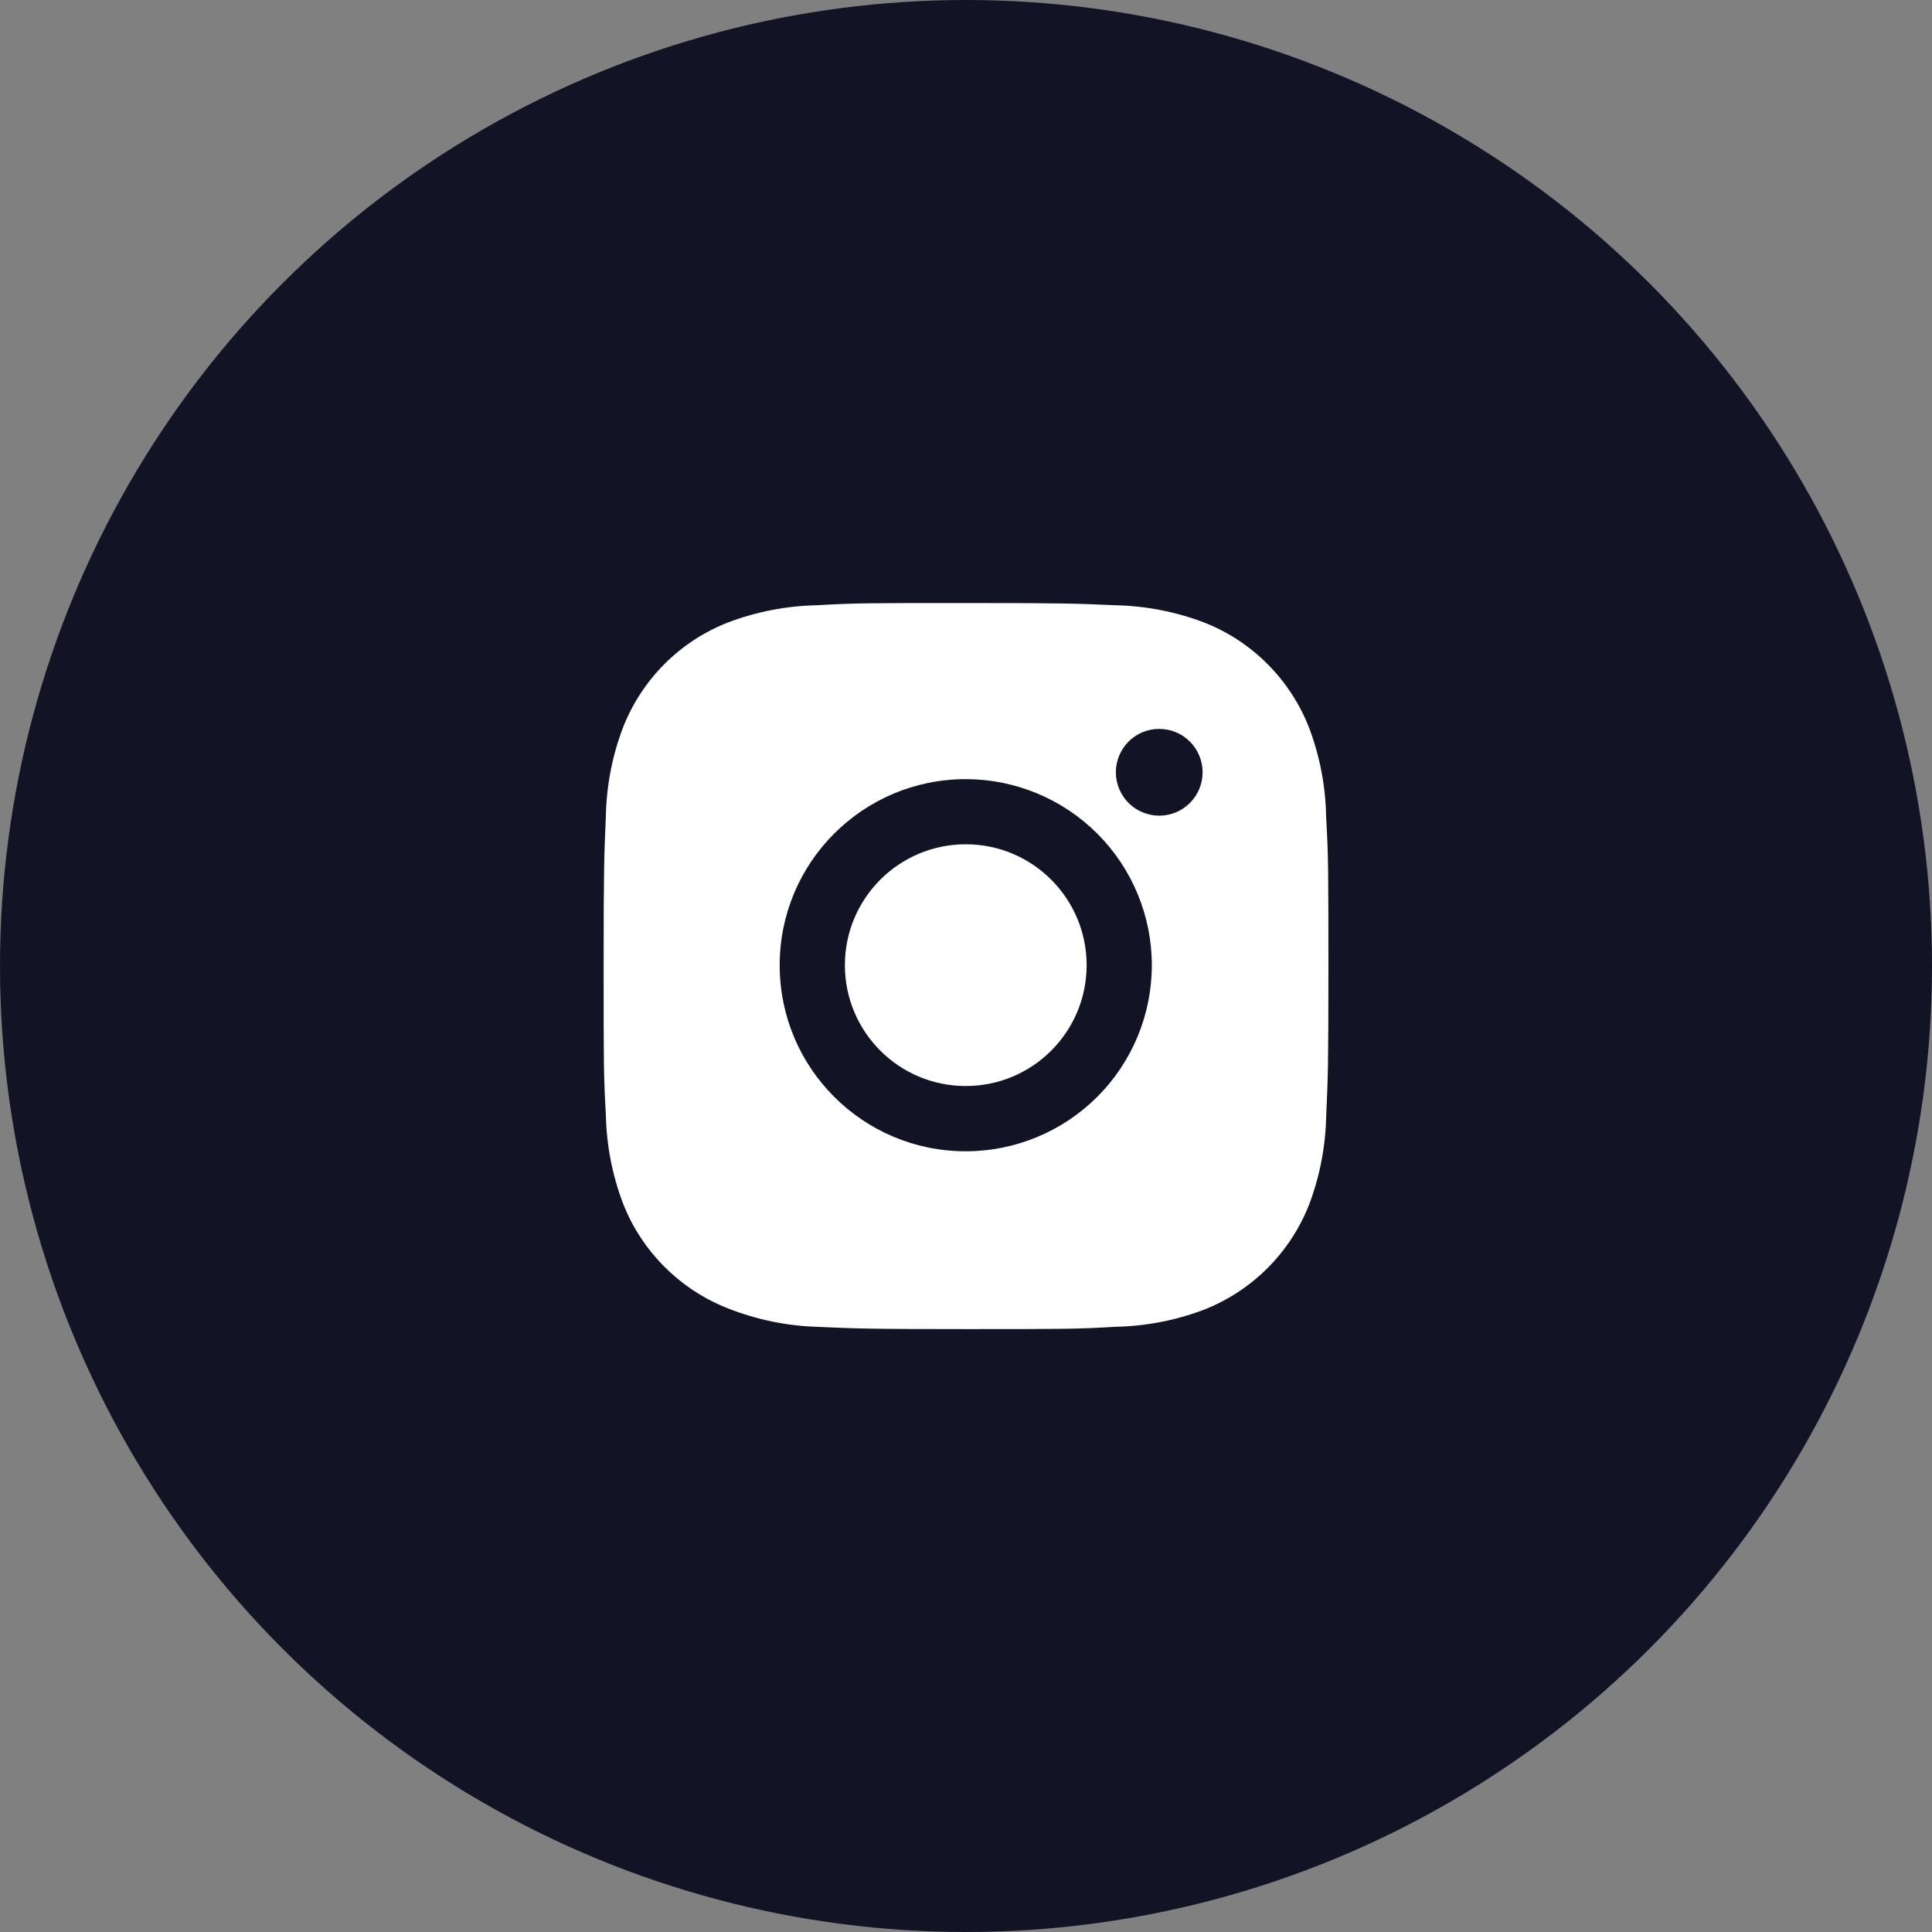 <svg width="32" height="32" viewBox="0 0 32 32" fill="none" xmlns="http://www.w3.org/2000/svg">
<rect x="0" y="0" width="32" height="32" fill="#808080" stroke="none"/>
<circle cx="16" cy="16" r="16" fill="#121425"/>
<path d="M21.965 13.538C21.958 13.033 21.863 12.533 21.685 12.06C21.531 11.662 21.295 11.3 20.993 10.998C20.691 10.695 20.329 10.459 19.93 10.305C19.464 10.13 18.971 10.035 18.473 10.025C17.831 9.996 17.628 9.988 16 9.988C14.372 9.988 14.163 9.988 13.527 10.025C13.029 10.035 12.536 10.13 12.07 10.305C11.671 10.459 11.309 10.695 11.007 10.997C10.705 11.3 10.469 11.662 10.315 12.06C10.139 12.526 10.045 13.019 10.035 13.517C10.007 14.159 9.998 14.362 9.998 15.99C9.998 17.618 9.998 17.826 10.035 18.464C10.045 18.962 10.139 19.454 10.315 19.922C10.469 20.32 10.705 20.682 11.008 20.984C11.31 21.286 11.672 21.522 12.071 21.676C12.536 21.858 13.028 21.96 13.527 21.976C14.169 22.005 14.373 22.014 16.001 22.014C17.629 22.014 17.837 22.014 18.474 21.976C18.972 21.966 19.465 21.872 19.931 21.697C20.33 21.542 20.692 21.306 20.994 21.004C21.296 20.702 21.532 20.34 21.687 19.942C21.862 19.475 21.956 18.983 21.966 18.484C21.995 17.842 22.003 17.639 22.003 16.01C22.002 14.382 22.002 14.176 21.965 13.538ZM15.996 19.069C14.293 19.069 12.914 17.69 12.914 15.987C12.914 14.284 14.293 12.905 15.996 12.905C16.813 12.905 17.597 13.23 18.175 13.808C18.753 14.386 19.078 15.17 19.078 15.987C19.078 16.804 18.753 17.588 18.175 18.166C17.597 18.744 16.813 19.069 15.996 19.069ZM19.201 13.51C19.106 13.51 19.013 13.491 18.926 13.455C18.838 13.419 18.759 13.366 18.692 13.299C18.626 13.233 18.573 13.153 18.537 13.066C18.5 12.979 18.482 12.885 18.482 12.791C18.482 12.697 18.501 12.603 18.537 12.516C18.573 12.429 18.626 12.35 18.692 12.283C18.759 12.216 18.838 12.163 18.925 12.127C19.013 12.091 19.106 12.073 19.2 12.073C19.295 12.073 19.388 12.091 19.475 12.127C19.562 12.163 19.642 12.216 19.708 12.283C19.775 12.35 19.828 12.429 19.864 12.516C19.9 12.603 19.919 12.697 19.919 12.791C19.919 13.188 19.597 13.51 19.201 13.51Z" fill="white"/>
<path d="M15.996 17.988C17.102 17.988 17.998 17.092 17.998 15.986C17.998 14.881 17.102 13.984 15.996 13.984C14.89 13.984 13.994 14.881 13.994 15.986C13.994 17.092 14.89 17.988 15.996 17.988Z" fill="white"/>
</svg>
